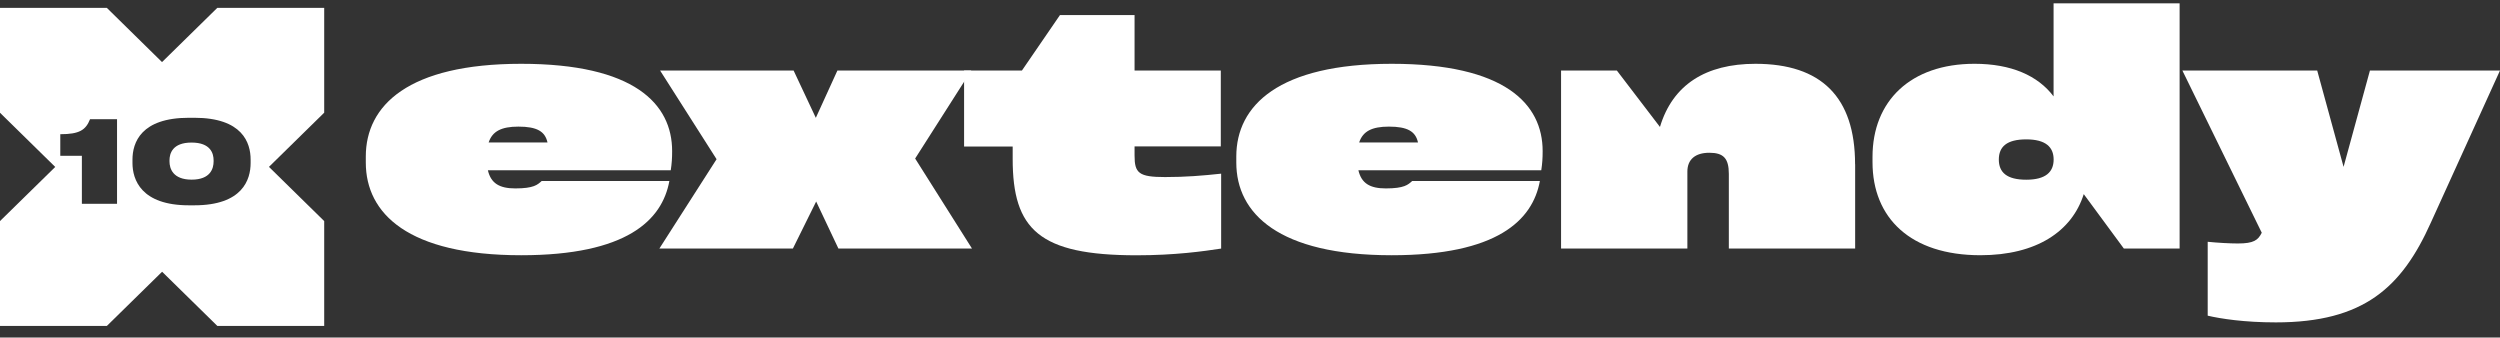 <?xml version="1.0" encoding="UTF-8"?> <svg xmlns="http://www.w3.org/2000/svg" width="200" height="27" viewBox="0 0 200 27" fill="none"><rect x="0" y="0" width="200" height="27" fill="#333333" stroke="none"/><path d="M15.321 11.405C13.793 11.405 13.56 12.291 13.56 12.823V12.916C13.56 13.47 13.821 14.372 15.332 14.372C16.844 14.372 17.088 13.47 17.088 12.916V12.823C17.088 12.285 16.855 11.405 15.327 11.405H15.321Z" fill="white"></path><path d="M25.93 0.632H17.381L12.962 4.967L8.549 0.632H0V9.02L4.419 13.356L0 17.686V26.074H8.549L12.968 21.739L17.387 26.074H25.936V17.686L21.517 13.35L25.936 9.015V0.632H25.93ZM9.369 16.306H6.55V12.465H4.823V10.737C6.362 10.737 6.86 10.4 7.204 9.536H9.363V16.306H9.369ZM20.05 13.041C20.05 14.372 19.402 16.425 15.543 16.425H15.116C11.285 16.425 10.598 14.366 10.598 13.041V12.769C10.598 11.411 11.274 9.422 15.116 9.422H15.543C19.391 9.422 20.05 11.416 20.05 12.769V13.041Z" fill="white"></path><path d="M53.655 13.622H39.031C39.275 14.671 39.961 15.073 41.224 15.073C42.702 15.073 43.001 14.78 43.334 14.481H53.549C52.974 17.626 50.127 20.419 41.694 20.419C32.658 20.419 29.264 17.089 29.264 13.003V12.52C29.264 8.434 32.658 5.104 41.694 5.104C50.731 5.104 53.771 8.298 53.771 12.09C53.771 12.655 53.743 13.085 53.66 13.622H53.655ZM39.087 11.395H43.799C43.605 10.509 42.951 10.129 41.473 10.129C40.105 10.129 39.391 10.504 39.092 11.395H39.087Z" fill="white"></path><path d="M77.752 19.88H67.071L65.293 16.121L63.433 19.88H52.752L57.326 12.736L52.807 5.641H63.488L65.266 9.427L66.993 5.641H77.702L73.212 12.682L77.757 19.88H77.752Z" fill="white"></path><path d="M97.664 11.714H90.765V12.442C90.765 13.839 91.092 14.165 93.201 14.165C94.846 14.165 96.186 14.056 97.692 13.893V19.886C96.269 20.103 93.993 20.423 90.925 20.423C83.124 20.423 81.014 18.353 81.014 12.714V11.72H77.127V5.64H81.756L84.796 1.207H90.765V5.64H97.664V11.714Z" fill="white"></path><path d="M123.295 13.622H108.672C108.915 14.671 109.602 15.073 110.864 15.073C112.343 15.073 112.642 14.78 112.974 14.481H123.19C122.614 17.626 119.768 20.419 111.335 20.419C102.299 20.419 98.904 17.089 98.904 13.003V12.52C98.904 8.434 102.299 5.104 111.335 5.104C120.372 5.104 123.412 8.298 123.412 12.09C123.412 12.655 123.384 13.085 123.301 13.622H123.295ZM108.727 11.395H113.439C113.245 10.509 112.592 10.129 111.114 10.129C109.746 10.129 109.032 10.504 108.733 11.395H108.727Z" fill="white"></path><path d="M148.412 13.139V19.881H138.307V13.916C138.307 12.655 137.869 12.221 136.745 12.221C135.621 12.221 134.99 12.758 134.99 13.726V19.881H124.885V5.641H129.348L132.797 10.156C133.811 6.771 136.468 5.104 140.439 5.104C145.699 5.104 148.406 7.766 148.406 13.139H148.412Z" fill="white"></path><path d="M164.291 0.268H174.369V19.881H169.906L166.7 15.529C165.77 18.484 162.946 20.418 158.428 20.418C152.841 20.418 149.801 17.436 149.801 12.975V12.546C149.801 8.086 152.841 5.103 157.962 5.103C160.892 5.103 163.029 6.043 164.286 7.711V0.268H164.291ZM164.291 12.763C164.291 11.769 163.66 11.15 162.099 11.15C160.537 11.15 159.906 11.742 159.906 12.763C159.906 13.785 160.537 14.377 162.099 14.377C163.66 14.377 164.291 13.758 164.291 12.763Z" fill="white"></path><path d="M189.595 5.641H200L194.468 17.81C192.142 22.994 189.103 25.791 182.065 25.791C179.546 25.791 177.657 25.498 176.616 25.254V19.343C177.408 19.424 178.394 19.478 179.025 19.478C180.31 19.478 180.642 19.212 180.941 18.62L174.59 5.641H185.376L187.486 13.35L189.595 5.641Z" fill="white"></path></svg> 